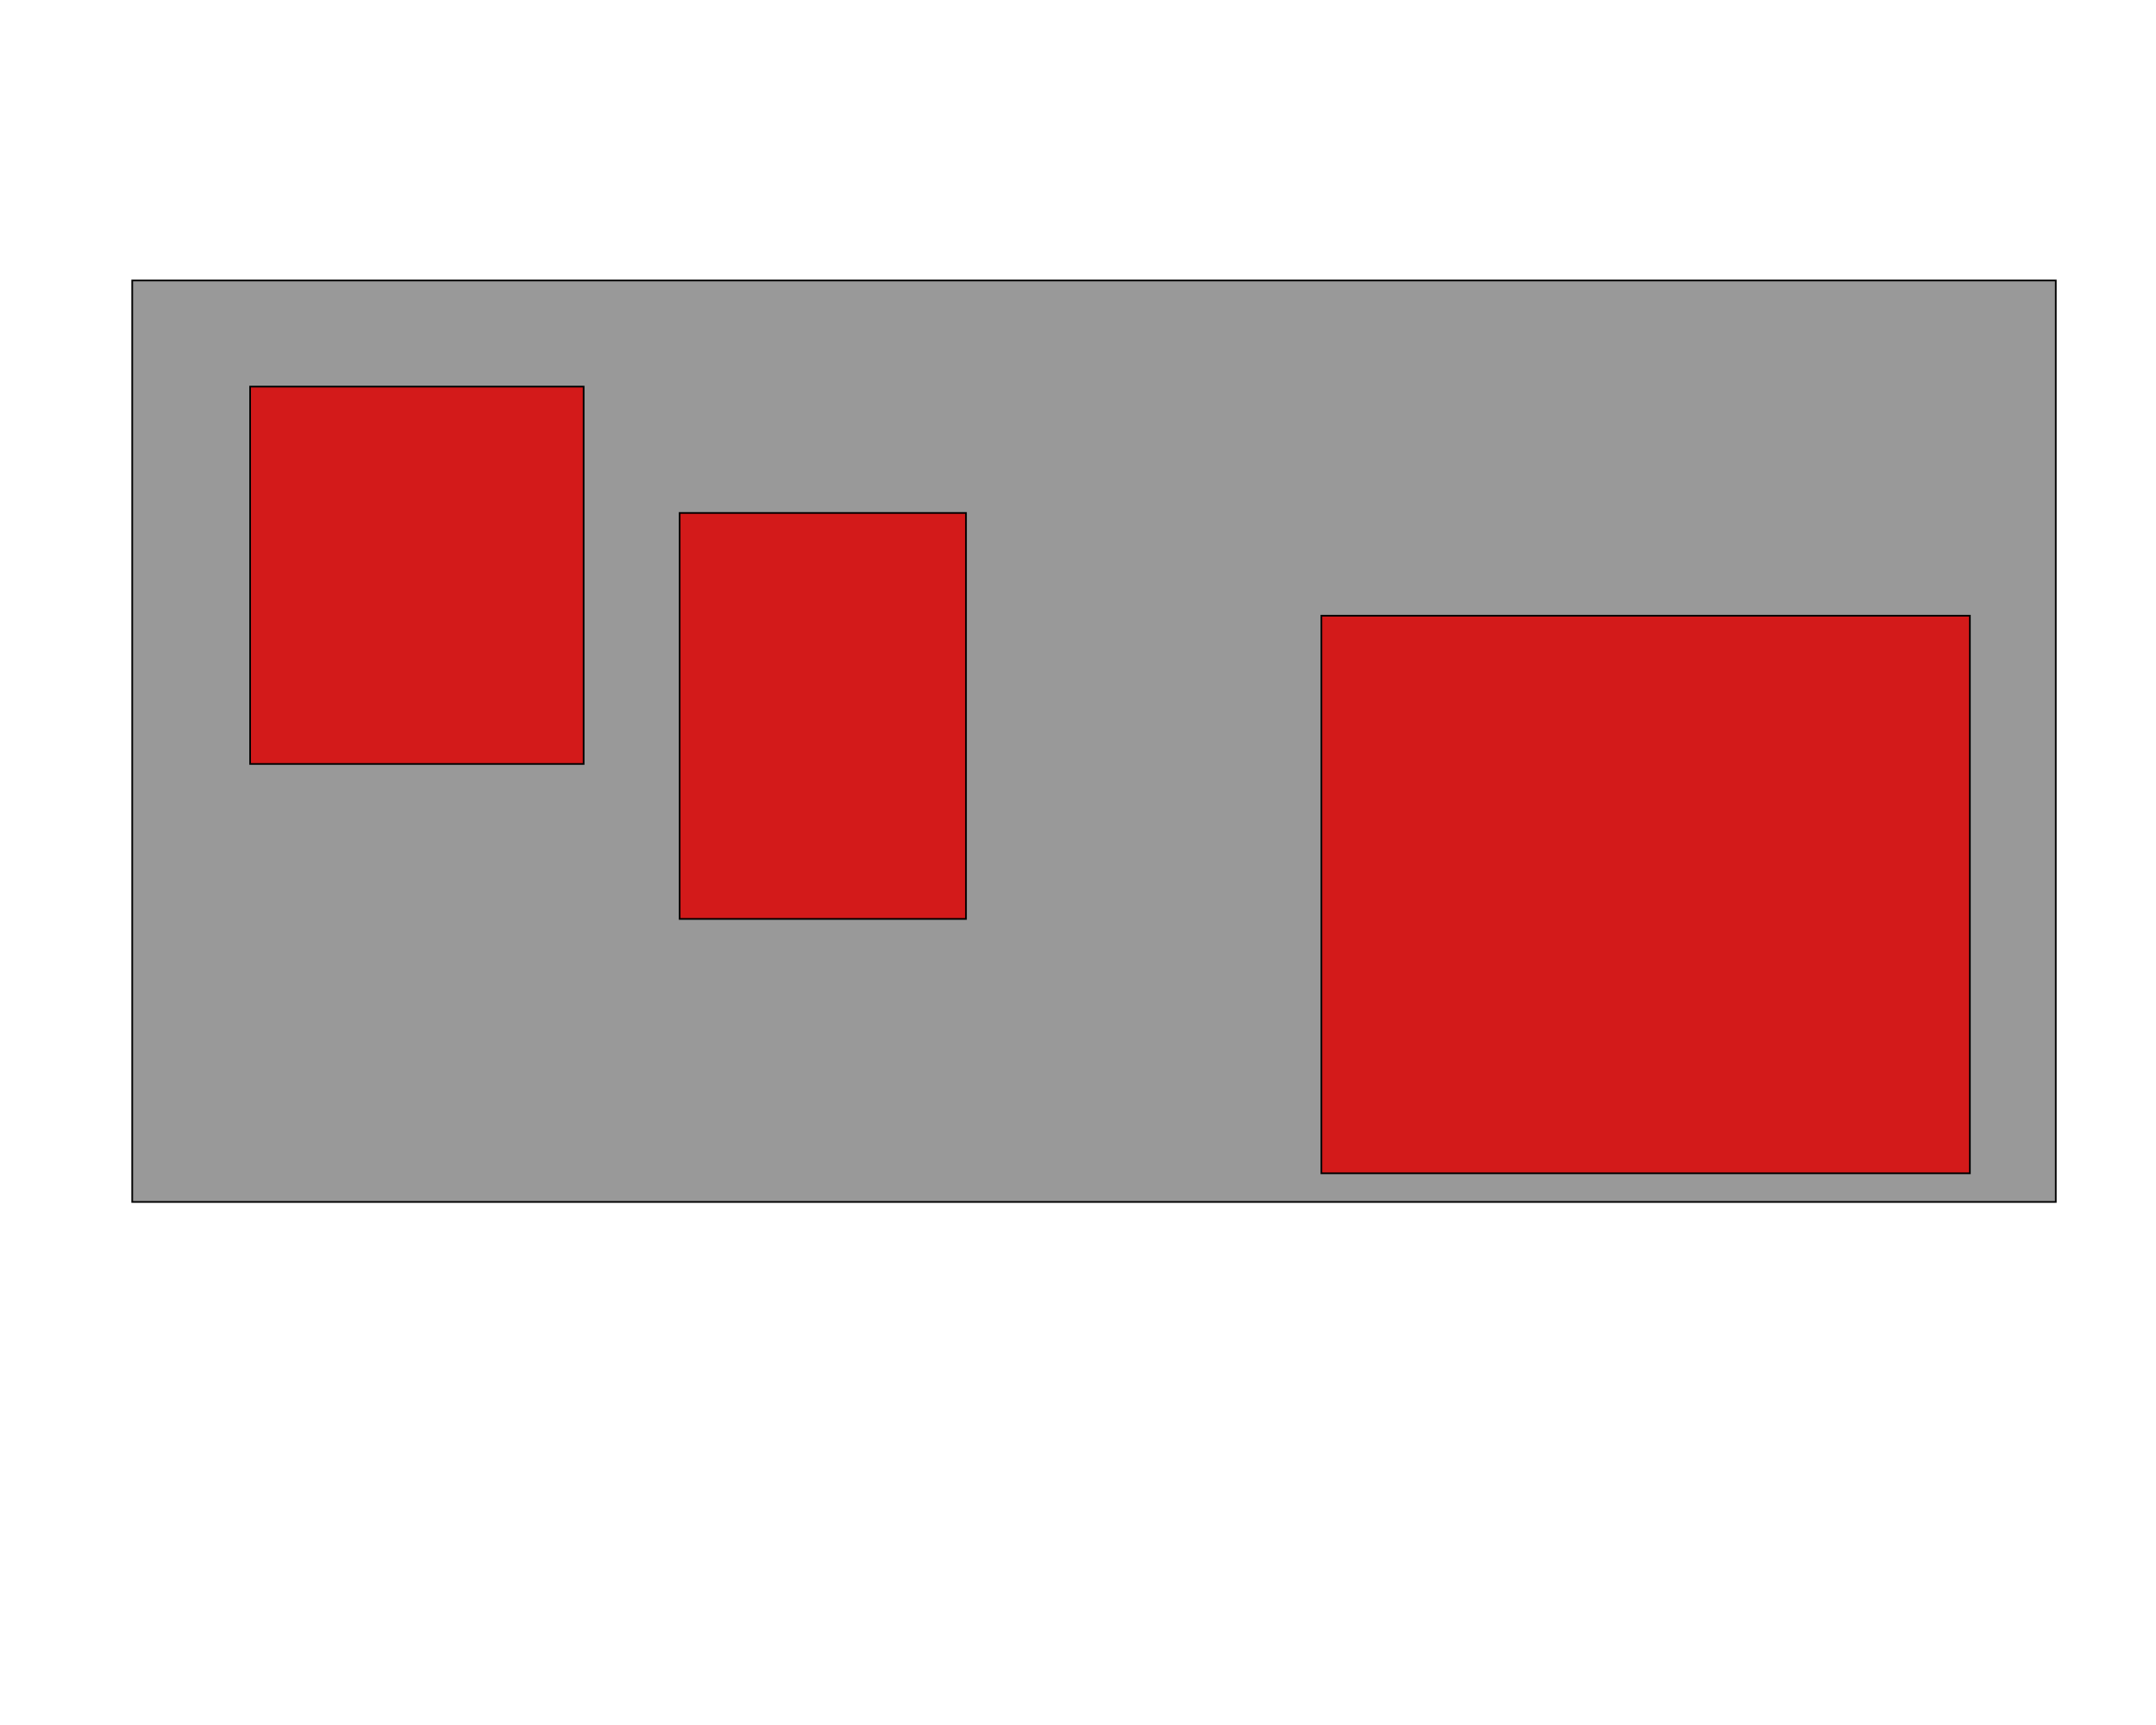 <?xml version="1.0" encoding="utf-8"?>
<!-- Generator: Adobe Illustrator 24.0.2, SVG Export Plug-In . SVG Version: 6.00 Build 0)  -->
<svg version="1.0" id="map" xmlns="http://www.w3.org/2000/svg" xmlns:xlink="http://www.w3.org/1999/xlink" x="0px" y="0px"
	 viewBox="0 0 1280 1024" style="enable-background:new 0 0 1280 1024;" xml:space="preserve">
<style type="text/css">
	.st0{fill:#999999;}
	.st1{fill:#D31A1A;}
</style>
<g>
	<rect x="78.5" y="166.5" class="st0" width="1142" height="547"/>
	<path d="M1220,167v546H79V167H1220 M1221,166H78v548h1143V166L1221,166z"/>
</g>
<g id="_x33_">
	<rect x="148.5" y="229.5" class="st1" width="198" height="224"/>
	<path d="M346,230v223H149V230H346 M347,229H148v225h199V229L347,229z"/>
</g>
<g id="_x32_">
	<rect x="403.5" y="304.5" class="st1" width="170" height="241"/>
	<path d="M573,305v240H404V305H573 M574,304H403v242h171V304L574,304z"/>
</g>
<g id="_x31_">
	<rect x="784.5" y="365.5" class="st1" width="385" height="331"/>
	<path d="M1169,366v330H785V366H1169 M1170,365H784v332h386V365L1170,365z"/>
</g>
</svg>
